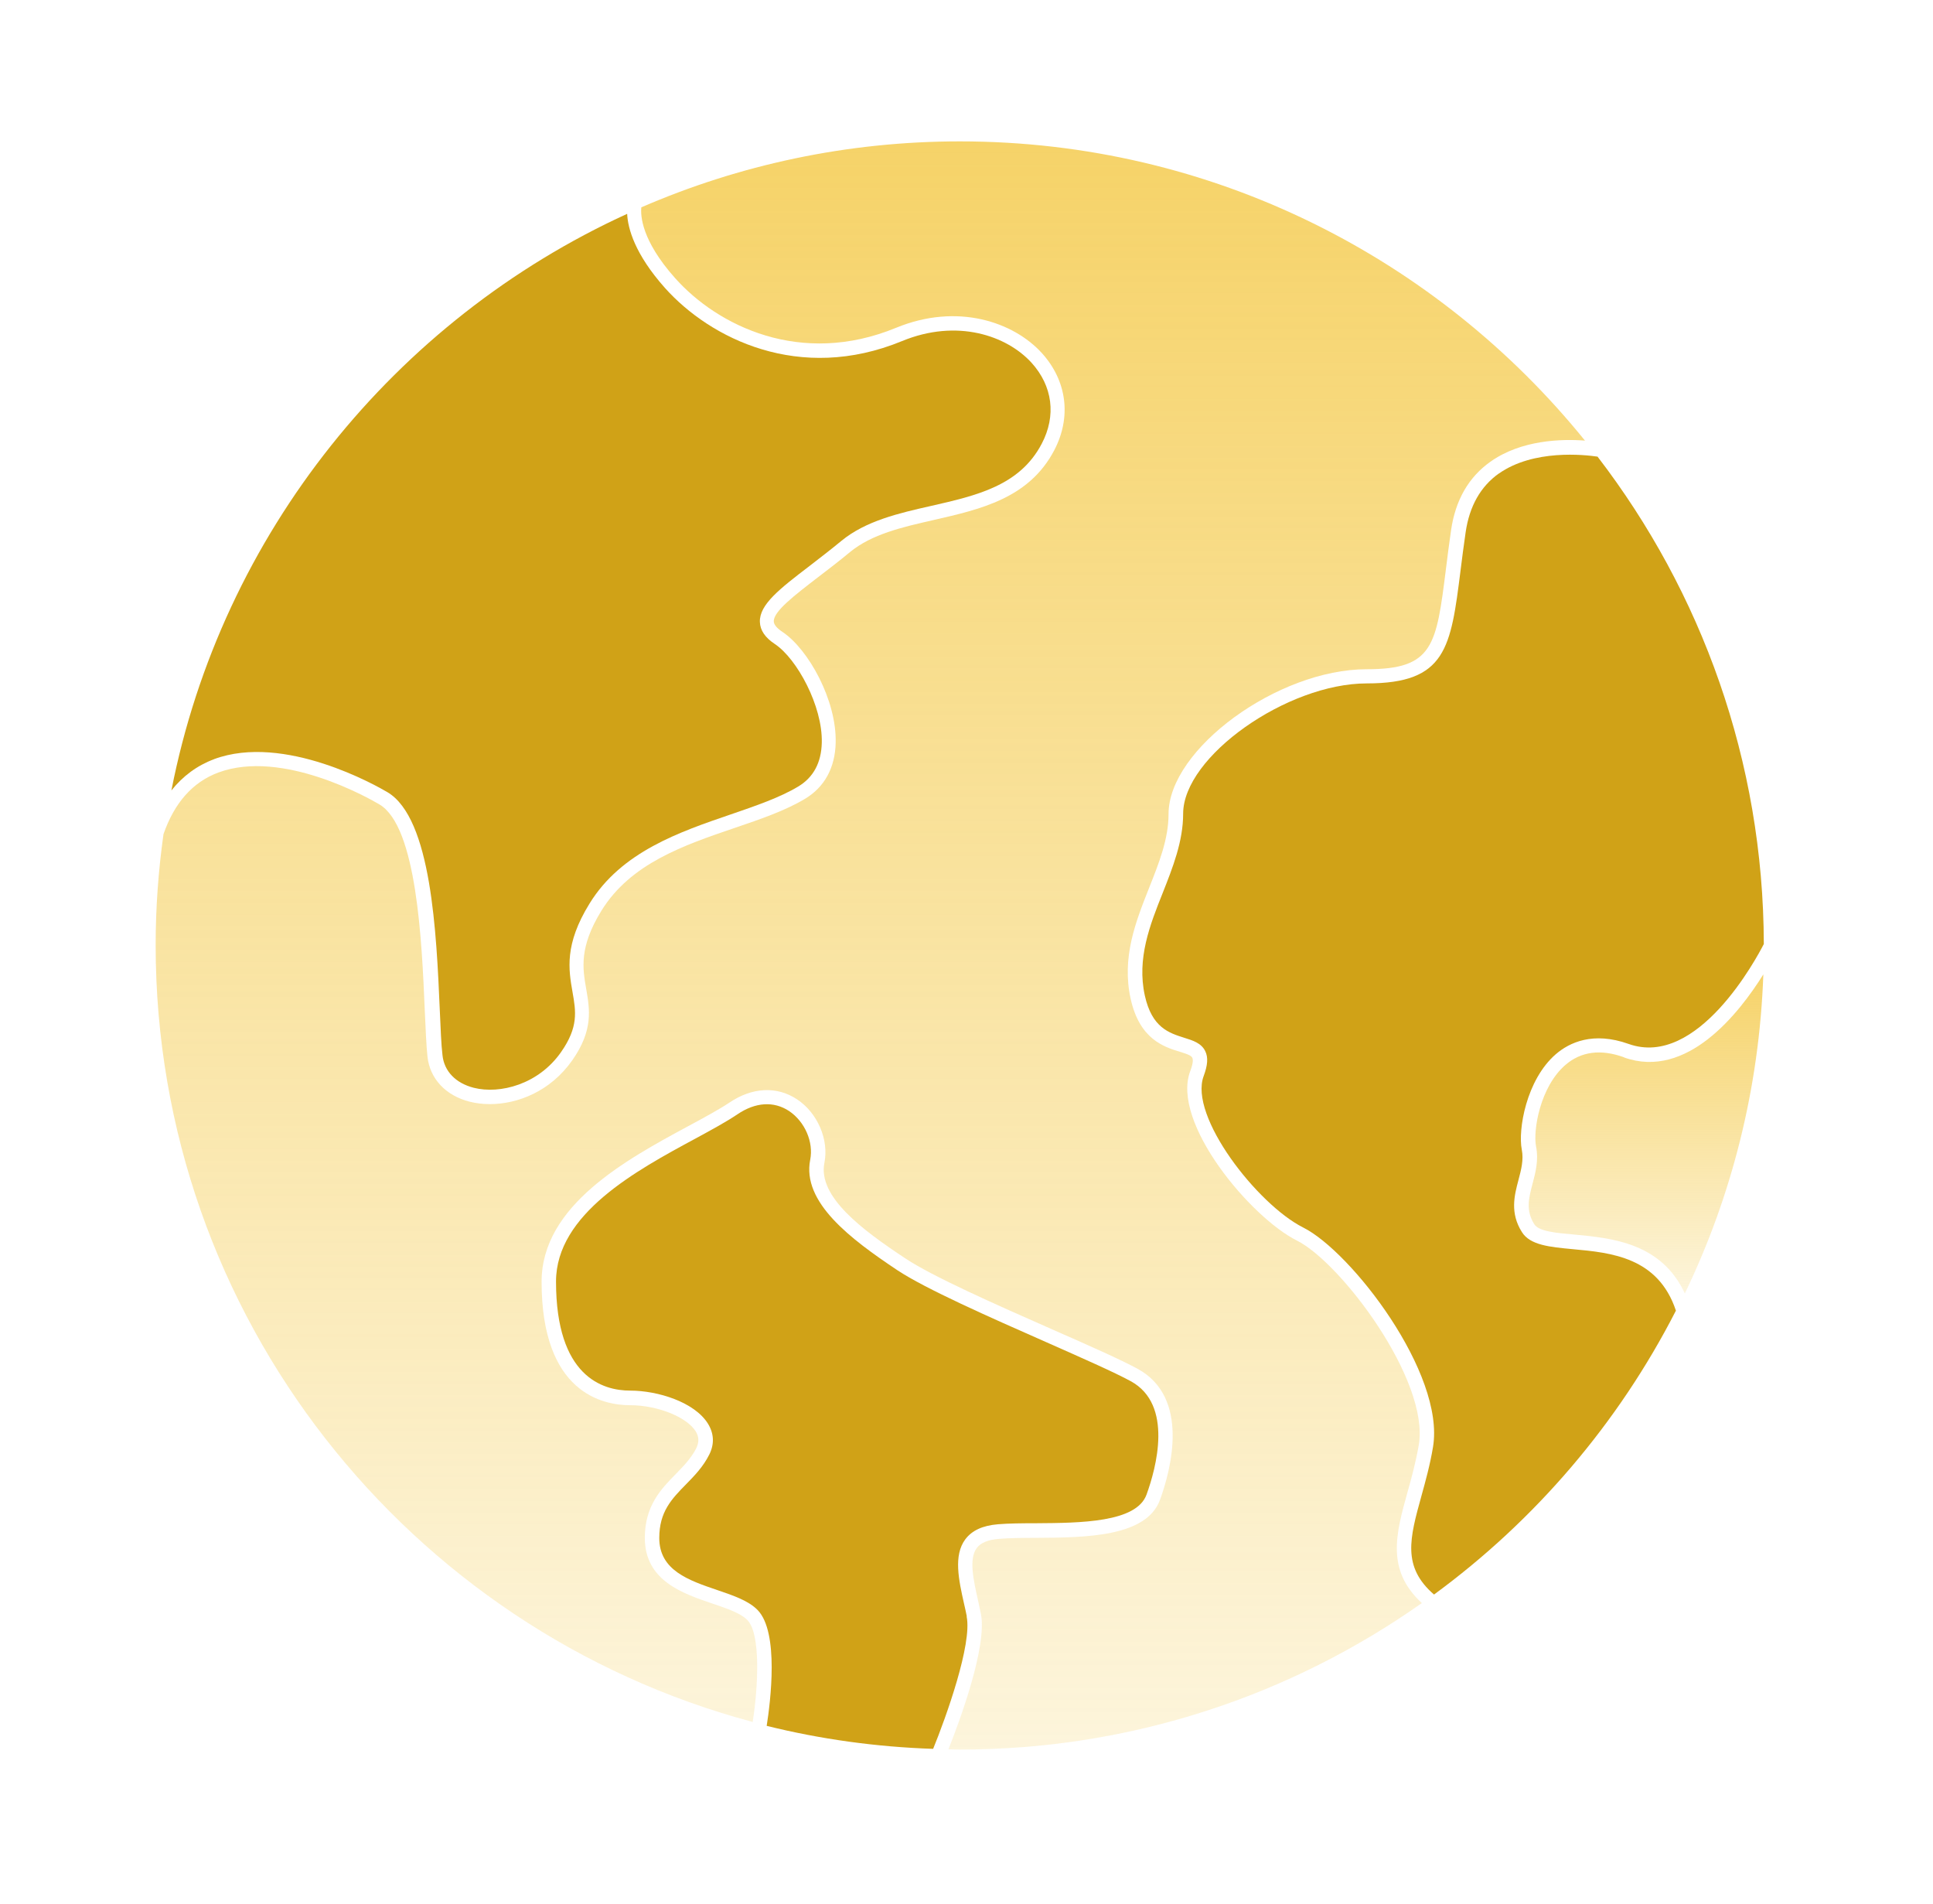 <svg width="65" height="64" viewBox="0 0 65 64" fill="none" xmlns="http://www.w3.org/2000/svg">
<path opacity="0.8" d="M25.31 57.896C25.495 56.71 25.587 54.93 25.13 54.464C24.907 54.235 24.45 54.079 23.963 53.914C22.947 53.569 21.683 53.141 21.683 51.702C21.683 50.623 22.232 50.058 22.719 49.562C22.991 49.285 23.244 49.023 23.414 48.687C23.511 48.488 23.506 48.303 23.395 48.123C23.093 47.637 22.106 47.243 21.192 47.243C20.278 47.243 18.212 46.84 18.212 43.091C18.212 40.524 21.066 38.983 23.146 37.859C23.696 37.563 24.172 37.305 24.523 37.072C25.296 36.551 26.122 36.508 26.803 36.96C27.493 37.417 27.877 38.316 27.722 39.094C27.493 40.237 29.005 41.355 30.445 42.308C31.359 42.916 33.488 43.859 35.365 44.686C36.615 45.235 37.689 45.712 38.253 46.018C40.028 46.986 39.371 49.422 39.007 50.423C38.55 51.678 36.488 51.692 34.835 51.702C34.378 51.702 33.945 51.707 33.595 51.736C33.221 51.765 32.978 51.867 32.842 52.047C32.574 52.412 32.735 53.127 32.89 53.817C32.924 53.963 32.953 54.109 32.983 54.25C33.206 55.344 32.263 57.882 31.893 58.81C32.025 58.81 32.151 58.82 32.282 58.82C38.059 58.82 43.417 56.992 47.812 53.895C46.602 52.781 46.942 51.561 47.331 50.161C47.472 49.66 47.613 49.139 47.71 48.571C48.07 46.402 45.089 42.444 43.606 41.705C42.06 40.932 39.371 37.743 40.023 36.012C40.135 35.72 40.115 35.603 40.091 35.559C40.052 35.477 39.867 35.419 39.673 35.36C39.133 35.195 38.321 34.937 38.02 33.581C37.714 32.19 38.185 30.999 38.642 29.846C38.978 29 39.294 28.203 39.294 27.367C39.294 25.184 42.969 22.5 45.955 22.5C48.201 22.5 48.298 21.712 48.624 19.111C48.673 18.722 48.726 18.294 48.794 17.827C48.94 16.816 49.383 16.043 50.117 15.523C51.157 14.784 52.519 14.754 53.297 14.813C48.337 8.682 40.762 4.753 32.278 4.753C28.475 4.753 24.853 5.545 21.566 6.97C21.537 7.242 21.566 8.079 22.704 9.353C24.124 10.947 26.92 12.343 30.133 11.02C32.205 10.169 34.086 10.831 35.03 11.866C35.88 12.8 36.036 14.025 35.448 15.143C34.602 16.753 32.973 17.122 31.398 17.482C30.328 17.725 29.317 17.959 28.587 18.557C28.213 18.868 27.848 19.145 27.518 19.398C26.71 20.02 26.01 20.555 26.02 20.89C26.02 20.997 26.122 21.119 26.312 21.245C27.187 21.829 28.135 23.545 28.101 24.97C28.082 25.811 27.727 26.462 27.07 26.856C26.404 27.255 25.582 27.537 24.707 27.834C22.981 28.422 21.202 29.03 20.22 30.624C19.466 31.85 19.592 32.564 19.714 33.26C19.831 33.936 19.952 34.636 19.247 35.642C18.508 36.697 17.404 37.12 16.471 37.12C16.228 37.12 15.999 37.091 15.79 37.038C14.988 36.833 14.458 36.269 14.375 35.53C14.336 35.161 14.312 34.606 14.283 33.96C14.186 31.65 14.015 27.79 12.761 27.046C12.435 26.851 9.498 25.174 7.345 25.971C6.479 26.292 5.862 26.992 5.497 28.047C5.327 29.268 5.234 30.508 5.234 31.772C5.234 44.268 13.758 54.804 25.291 57.886L25.31 57.896Z" fill="url(#paint0_linear_12966_5460)"/>
<path d="M32.51 54.342C32.481 54.201 32.452 54.06 32.418 53.919C32.238 53.121 32.058 52.295 32.457 51.755C32.681 51.454 33.04 51.288 33.561 51.245C33.93 51.215 34.368 51.211 34.834 51.211C36.342 51.201 38.214 51.186 38.554 50.248C38.875 49.363 39.468 47.224 38.024 46.436C37.475 46.135 36.356 45.644 35.17 45.118C33.274 44.282 31.125 43.334 30.172 42.702C28.606 41.657 26.958 40.422 27.245 38.987C27.361 38.394 27.065 37.709 26.535 37.353C26.019 37.013 25.402 37.052 24.794 37.465C24.425 37.713 23.943 37.976 23.379 38.282C21.405 39.347 18.697 40.81 18.697 43.086C18.697 46.276 20.258 46.752 21.191 46.752C22.125 46.752 23.36 47.141 23.807 47.865C24.011 48.196 24.026 48.551 23.851 48.901C23.647 49.31 23.355 49.611 23.068 49.903C22.587 50.394 22.169 50.822 22.169 51.707C22.169 52.796 23.16 53.131 24.118 53.457C24.663 53.642 25.173 53.817 25.475 54.128C26.204 54.872 25.908 57.215 25.781 58.023C27.585 58.47 29.457 58.732 31.378 58.796C31.815 57.726 32.695 55.271 32.505 54.347L32.51 54.342Z" fill="#D0A217"/>
<path d="M50.404 15.916C49.786 16.354 49.412 17.02 49.285 17.89C49.217 18.352 49.164 18.775 49.115 19.164C48.785 21.785 48.634 22.976 45.96 22.976C43.285 22.976 39.785 25.432 39.785 27.357C39.785 28.286 39.435 29.166 39.099 30.017C38.666 31.101 38.224 32.224 38.496 33.469C38.735 34.553 39.313 34.728 39.819 34.889C40.115 34.981 40.397 35.068 40.529 35.341C40.631 35.55 40.611 35.812 40.475 36.177C39.969 37.529 42.284 40.495 43.82 41.268C45.435 42.075 48.6 46.173 48.187 48.648C48.089 49.242 47.934 49.801 47.798 50.292C47.404 51.716 47.141 52.674 48.221 53.608C51.624 51.114 54.42 47.846 56.355 44.063C55.757 42.264 54.172 42.114 52.888 41.997C52.12 41.924 51.454 41.866 51.177 41.423C50.768 40.776 50.924 40.188 51.06 39.673C51.153 39.323 51.24 38.992 51.172 38.647C51.041 37.99 51.318 36.308 52.315 35.443C52.772 35.049 53.569 34.67 54.765 35.097C57.084 35.924 59.068 32.214 59.311 31.738C59.297 25.577 57.211 19.898 53.72 15.352C53.287 15.289 51.566 15.095 50.394 15.926L50.404 15.916Z" fill="#D0A217"/>
<path d="M7.193 25.524C9.561 24.644 12.682 26.428 13.028 26.633C14.511 27.512 14.676 31.383 14.788 33.945C14.817 34.577 14.836 35.127 14.88 35.482C14.938 36.016 15.322 36.415 15.93 36.571C16.81 36.794 18.108 36.459 18.867 35.37C19.455 34.529 19.368 34.008 19.251 33.347C19.12 32.598 18.974 31.752 19.825 30.376C20.895 28.636 22.849 27.97 24.57 27.381C25.416 27.09 26.219 26.817 26.841 26.443C27.352 26.137 27.619 25.641 27.634 24.965C27.663 23.735 26.797 22.145 26.058 21.654C25.727 21.435 25.562 21.192 25.552 20.91C25.533 20.326 26.209 19.801 27.24 19.014C27.565 18.761 27.925 18.488 28.295 18.182C29.112 17.511 30.225 17.253 31.304 17.01C32.841 16.66 34.29 16.33 35.029 14.919C35.525 13.976 35.398 12.979 34.684 12.192C33.852 11.283 32.184 10.704 30.332 11.467C26.885 12.887 23.88 11.385 22.353 9.673C21.347 8.54 21.113 7.685 21.089 7.189C13.28 10.758 7.456 17.934 5.764 26.574C6.148 26.093 6.624 25.738 7.198 25.524H7.193Z" fill="#D0A217"/>
<path opacity="0.8" d="M54.608 35.545C53.825 35.263 53.164 35.35 52.639 35.803C51.793 36.532 51.545 37.995 51.652 38.545C51.745 39.002 51.633 39.425 51.535 39.794C51.409 40.276 51.297 40.689 51.594 41.161C51.745 41.399 52.323 41.452 52.941 41.506C54.195 41.623 55.868 41.783 56.655 43.485C58.231 40.217 59.159 36.585 59.295 32.759C58.479 34.067 56.723 36.308 54.608 35.55V35.545Z" fill="url(#paint1_linear_12966_5460)"/>
<defs>
<linearGradient id="paint0_linear_12966_5460" x1="131.487" y1="-86.069" x2="131.487" y2="289.638" gradientUnits="userSpaceOnUse">
<stop offset="0.216" stop-color="#F2C029"/>
<stop offset="0.43" stop-color="#F2C029" stop-opacity="0"/>
</linearGradient>
<linearGradient id="paint1_linear_12966_5460" x1="72.132" y1="14.741" x2="72.132" y2="89.275" gradientUnits="userSpaceOnUse">
<stop offset="0.216" stop-color="#F2C029"/>
<stop offset="0.43" stop-color="#F2C029" stop-opacity="0"/>
</linearGradient>
</defs>
</svg>
